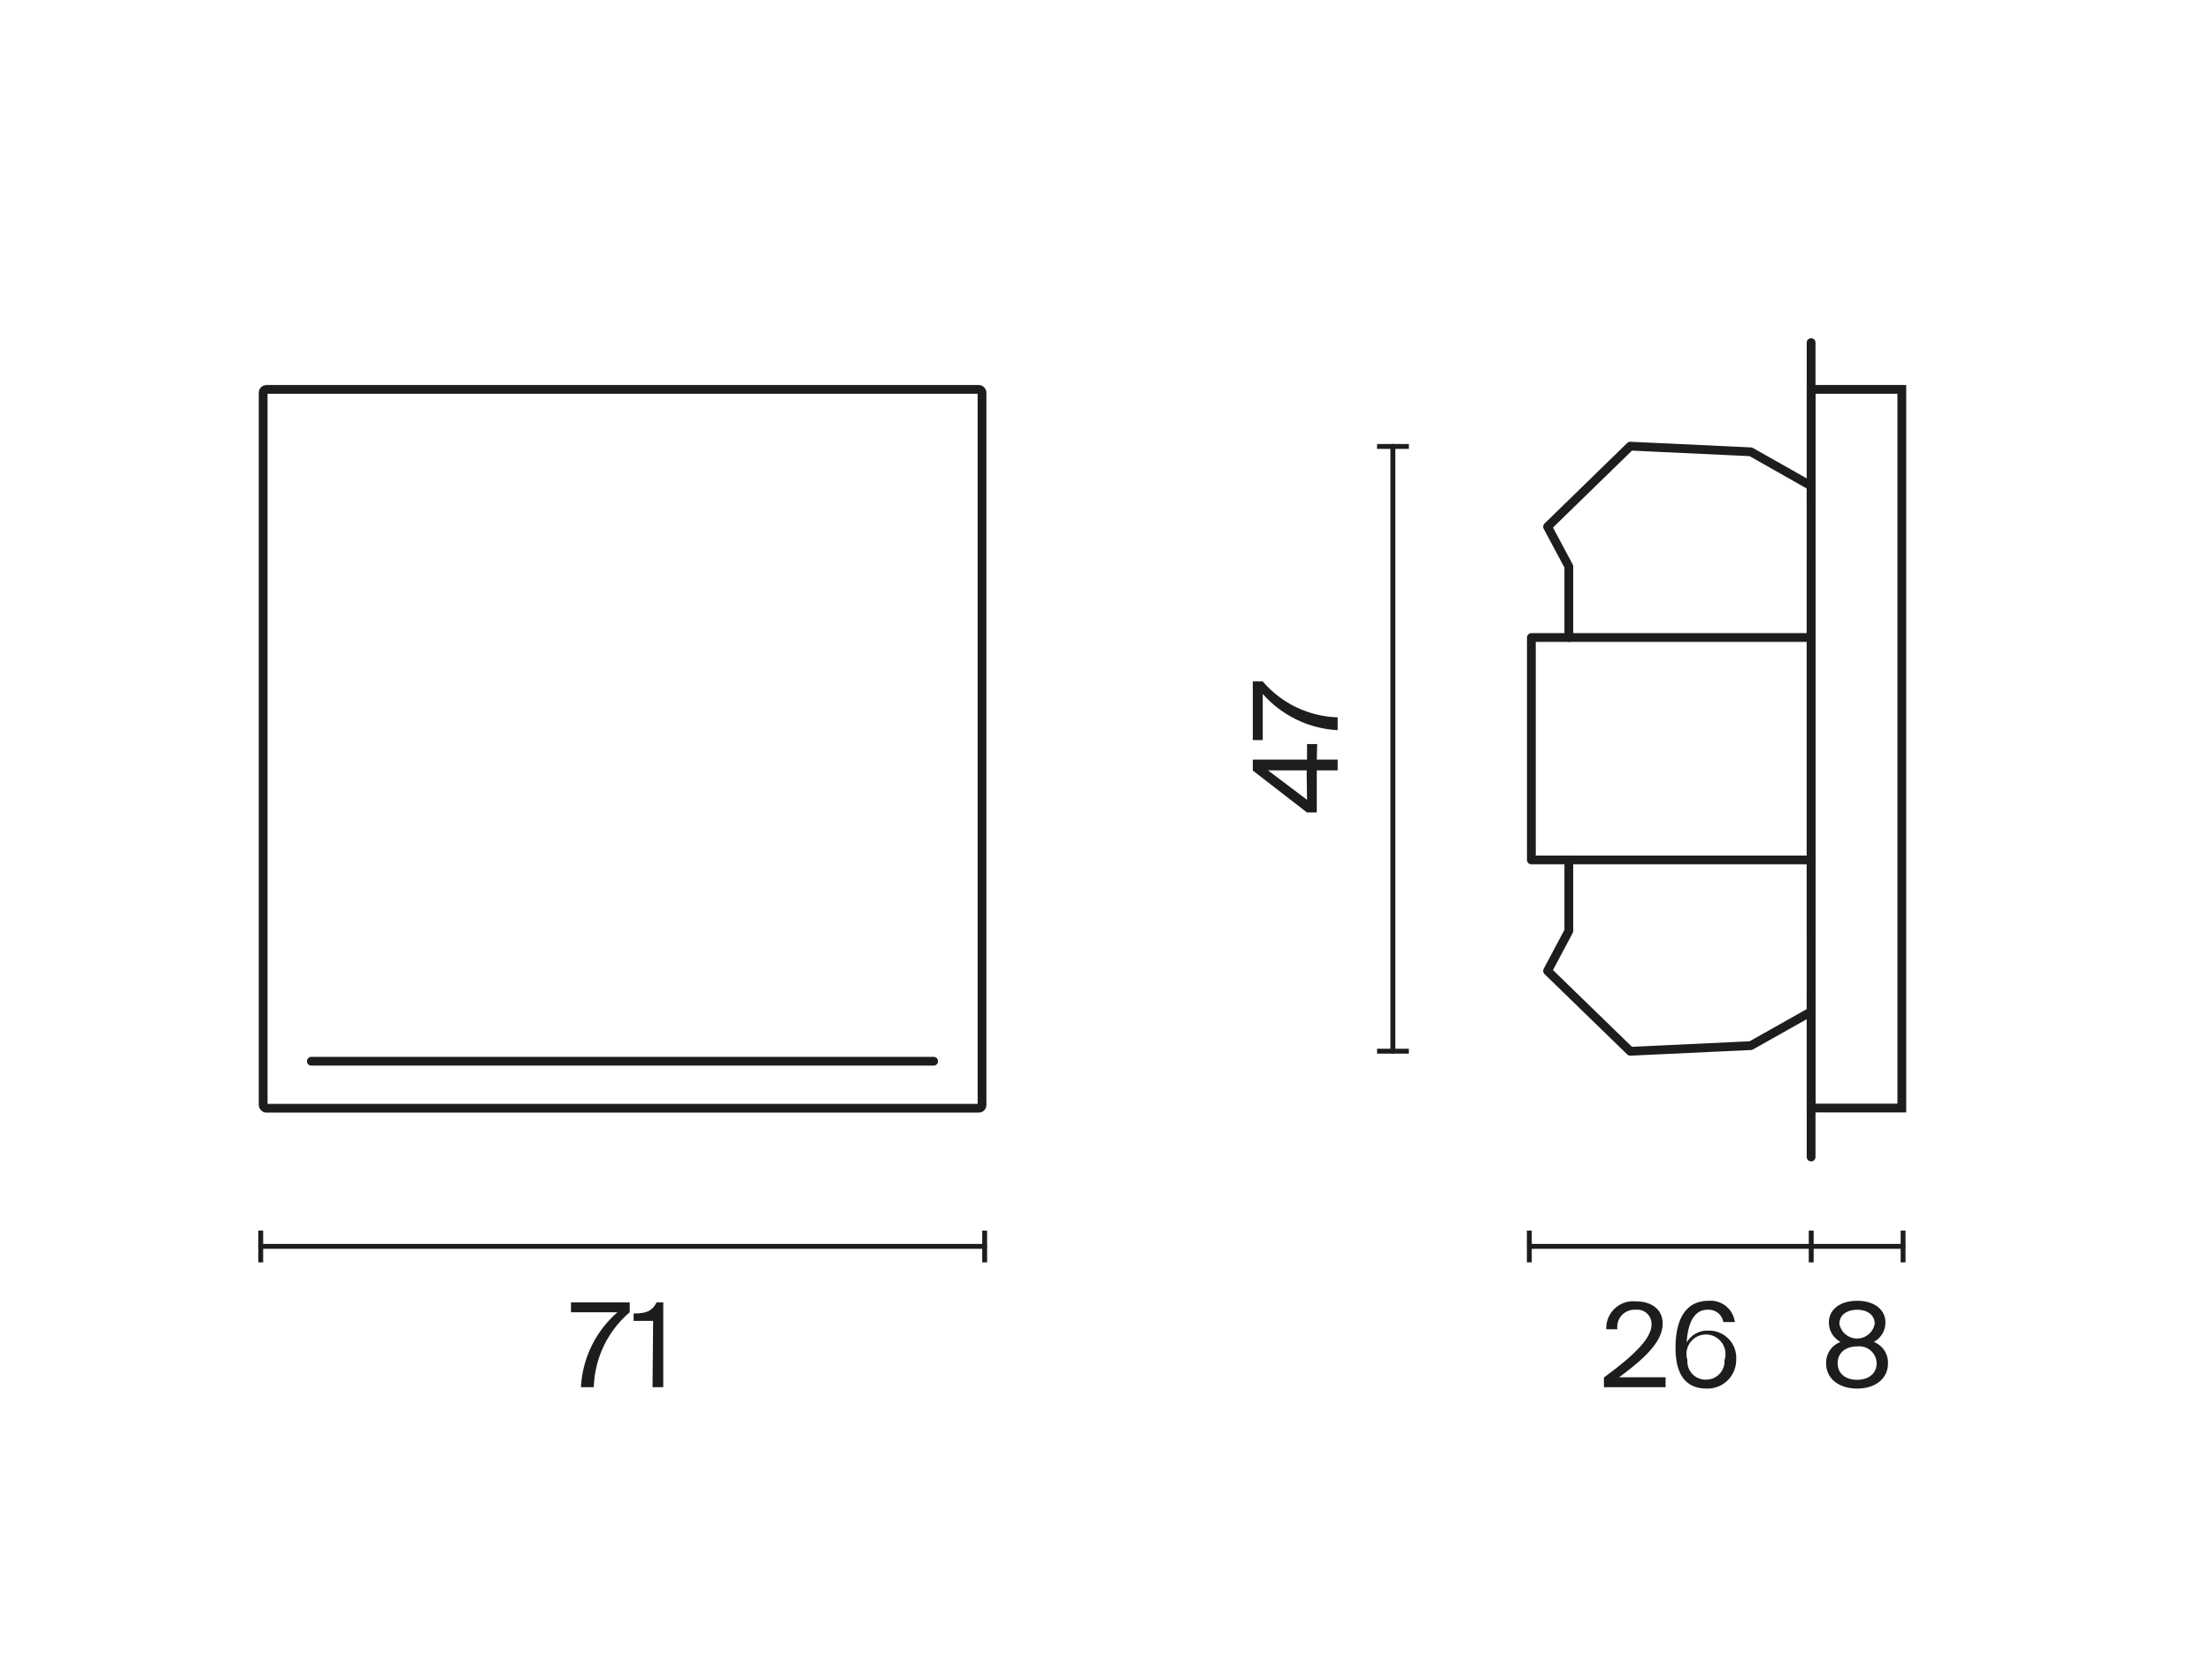 <svg xmlns="http://www.w3.org/2000/svg" viewBox="0 0 113.39 85.04"><defs><style>.cls-1,.cls-2,.cls-4{fill:none;stroke:#1d1d1b;}.cls-1,.cls-4{stroke-linecap:round;stroke-linejoin:round;}.cls-1,.cls-2{stroke-width:0.45px;}.cls-2{stroke-miterlimit:10;}.cls-3{fill:#1d1d1b;}.cls-4{stroke-width:0.25px;}</style></defs><g id="Чертежи"><rect class="cls-1" x="13.49" y="19.96" width="36.85" height="36.85" rx="0.16"/><line class="cls-1" x1="47.86" y1="54.4" x2="15.96" y2="54.4"/><line class="cls-1" x1="92.84" y1="17.56" x2="92.84" y2="59.31"/><line class="cls-1" x1="92.84" y1="28.91" x2="92.84" y2="47.96"/><polyline class="cls-1" points="92.84 32.68 78.5 32.68 78.5 44.08 92.84 44.08"/><polyline class="cls-1" points="80.42 32.68 80.42 29.04 79.33 27 83.57 22.87 89.75 23.16 92.84 24.91 92.84 25.79"/><polyline class="cls-1" points="80.42 44.08 80.42 47.72 79.33 49.77 83.57 53.89 89.75 53.6 92.84 51.86 92.84 50.97"/><rect class="cls-2" x="92.84" y="19.96" width="4.65" height="36.84"/></g><g id="Цифры"><path class="cls-3" d="M32.28,66.76v.51a5.24,5.24,0,0,0-1.84,3.84h-.66a5.47,5.47,0,0,1,1.87-3.84H29.27v-.51Z"/><path class="cls-3" d="M33.48,67.71h-1v-.38c.62,0,.94-.1,1.18-.57H34v4.35h-.55Z"/><path class="cls-3" d="M83,70.6h2.38v.51H82.22v-.5c1.54-1.13,2.44-2,2.44-2.72a.73.73,0,0,0-.82-.75.88.88,0,0,0-.93,1h-.57a1.38,1.38,0,0,1,1.52-1.43c.8,0,1.37.41,1.37,1.14C85.23,68.83,84.18,69.72,83,70.6Z"/><path class="cls-3" d="M87.58,68.21A1.39,1.39,0,0,1,89,69.68a1.47,1.47,0,0,1-1.52,1.5c-1.09,0-1.59-.75-1.59-2.09s.44-2.41,1.7-2.41a1.25,1.25,0,0,1,1.34,1.09h-.59a.76.76,0,0,0-.82-.63c-.67,0-1,.67-1.06,1.68A1.22,1.22,0,0,1,87.58,68.21Zm.82,1.51a1,1,0,1,0-1.9,0,.93.93,0,0,0,1,1A.94.94,0,0,0,88.4,69.72Z"/><path class="cls-3" d="M96.05,68.79a1.13,1.13,0,0,1,.73,1.09c0,.83-.69,1.3-1.58,1.3s-1.59-.47-1.59-1.3a1.13,1.13,0,0,1,.74-1.09,1.13,1.13,0,0,1-.6-1c0-.64.55-1.11,1.45-1.11s1.45.47,1.45,1.11A1.13,1.13,0,0,1,96.05,68.79Zm-.85,1.94c.61,0,1-.34,1-.85a.89.89,0,0,0-1-.86c-.62,0-1,.35-1,.86S94.58,70.73,95.2,70.73Zm-.91-2.87a.92.92,0,0,0,1.81,0c0-.44-.36-.72-.9-.72S94.29,67.42,94.29,67.86Z"/><path class="cls-3" d="M67.5,38.94h1.07v.55H67.5v2.16H67L64.22,39.5v-.56H67v-.8h.52Zm-.52.55H65L67,41Z"/><path class="cls-3" d="M64.22,34.93h.51a5.26,5.26,0,0,0,3.84,1.84v.66a5.52,5.52,0,0,1-3.84-1.86v2.37h-.51Z"/></g><g id="Линии"><line class="cls-4" x1="13.36" y1="63.89" x2="50.47" y2="63.89"/><rect class="cls-3" x="13.24" y="63.08" width="0.25" height="1.63"/><rect class="cls-3" x="50.35" y="63.08" width="0.25" height="1.63"/><line class="cls-4" x1="92.84" y1="63.89" x2="97.55" y2="63.89"/><rect class="cls-3" x="92.72" y="63.08" width="0.25" height="1.63"/><rect class="cls-3" x="97.43" y="63.08" width="0.25" height="1.63"/><line class="cls-4" x1="78.4" y1="63.89" x2="92.82" y2="63.89"/><rect class="cls-3" x="78.27" y="63.08" width="0.25" height="1.63"/><line class="cls-4" x1="71.4" y1="22.88" x2="71.4" y2="53.89"/><rect class="cls-3" x="70.59" y="22.76" width="1.63" height="0.25"/><rect class="cls-3" x="70.59" y="53.76" width="1.63" height="0.25"/></g></svg>